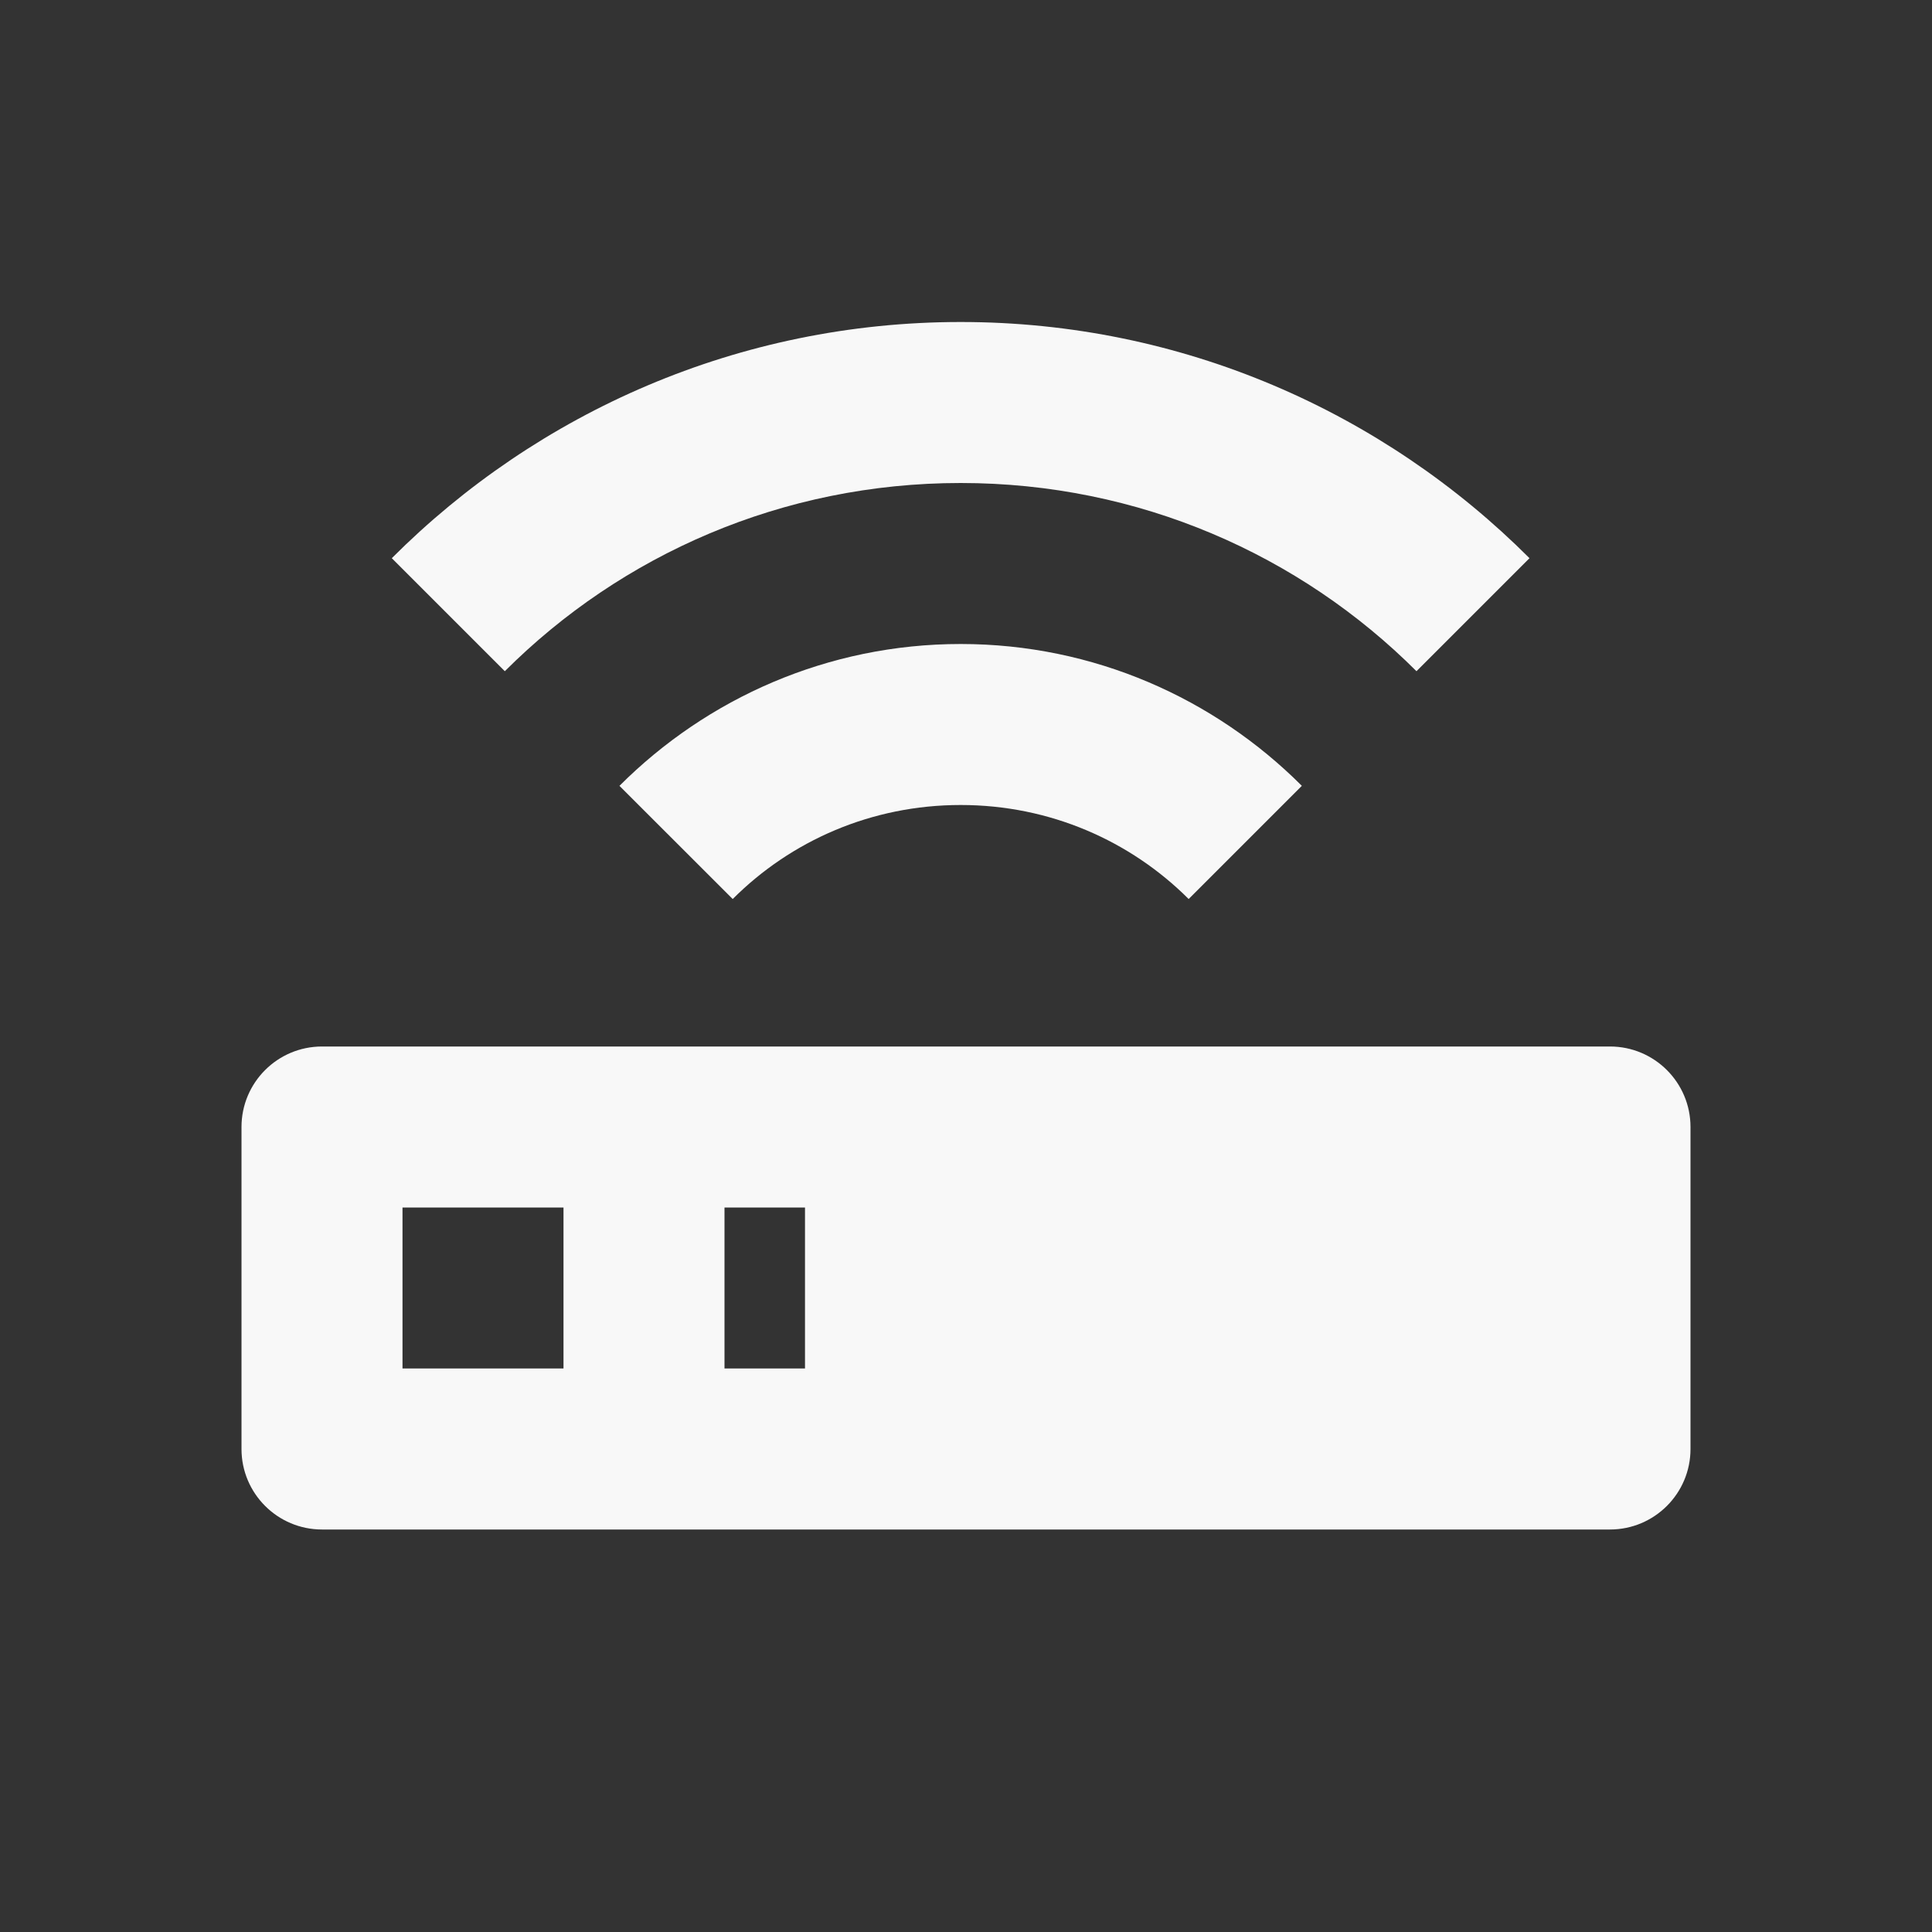 ﻿<?xml version="1.0" encoding="utf-8"?>
<!DOCTYPE svg PUBLIC "-//W3C//DTD SVG 1.1//EN" "http://www.w3.org/Graphics/SVG/1.1/DTD/svg11.dtd">
<svg xmlns="http://www.w3.org/2000/svg" xmlns:xlink="http://www.w3.org/1999/xlink" version="1.1" baseProfile="full" width="24" height="24" viewBox="0 0 24.00 24.00" enable-background="new 0 0 24.00 24.00" xml:space="preserve">
	<rect x="0" y="0" width="24.00" height="24.00" fill="#333333" stroke="none"/>
	<path fill="#F8F8F8" fill-opacity="1" stroke-width="0.2" stroke-linejoin="miter" d="M 4,13L 20,13C 20.552,13 21,13.448 21,14L 21,18C 21,18.552 20.552,19 20,19L 4,19C 3.448,19 3,18.552 3,18L 3,14C 3,13.448 3.448,13 4,13 Z M 9,17L 10,17L 10,15L 9,15L 9,17 Z M 5,15L 5,17L 7,17L 7,15L 5,15 Z M 19,6.934L 17.596,8.338C 16.149,6.892 14.148,6 11.934,6C 9.718,6 7.718,6.892 6.271,8.338L 4.867,6.934C 6.678,5.122 9.178,4 11.934,4C 14.689,4 17.189,5.122 19,6.934 Z M 16.172,9.762L 14.766,11.168C 14.043,10.446 13.044,10 11.934,10C 10.823,10 9.824,10.446 9.102,11.168L 7.695,9.762C 8.783,8.674 10.283,8 11.934,8C 13.585,8 15.085,8.674 16.172,9.762 Z "/>
</svg>
